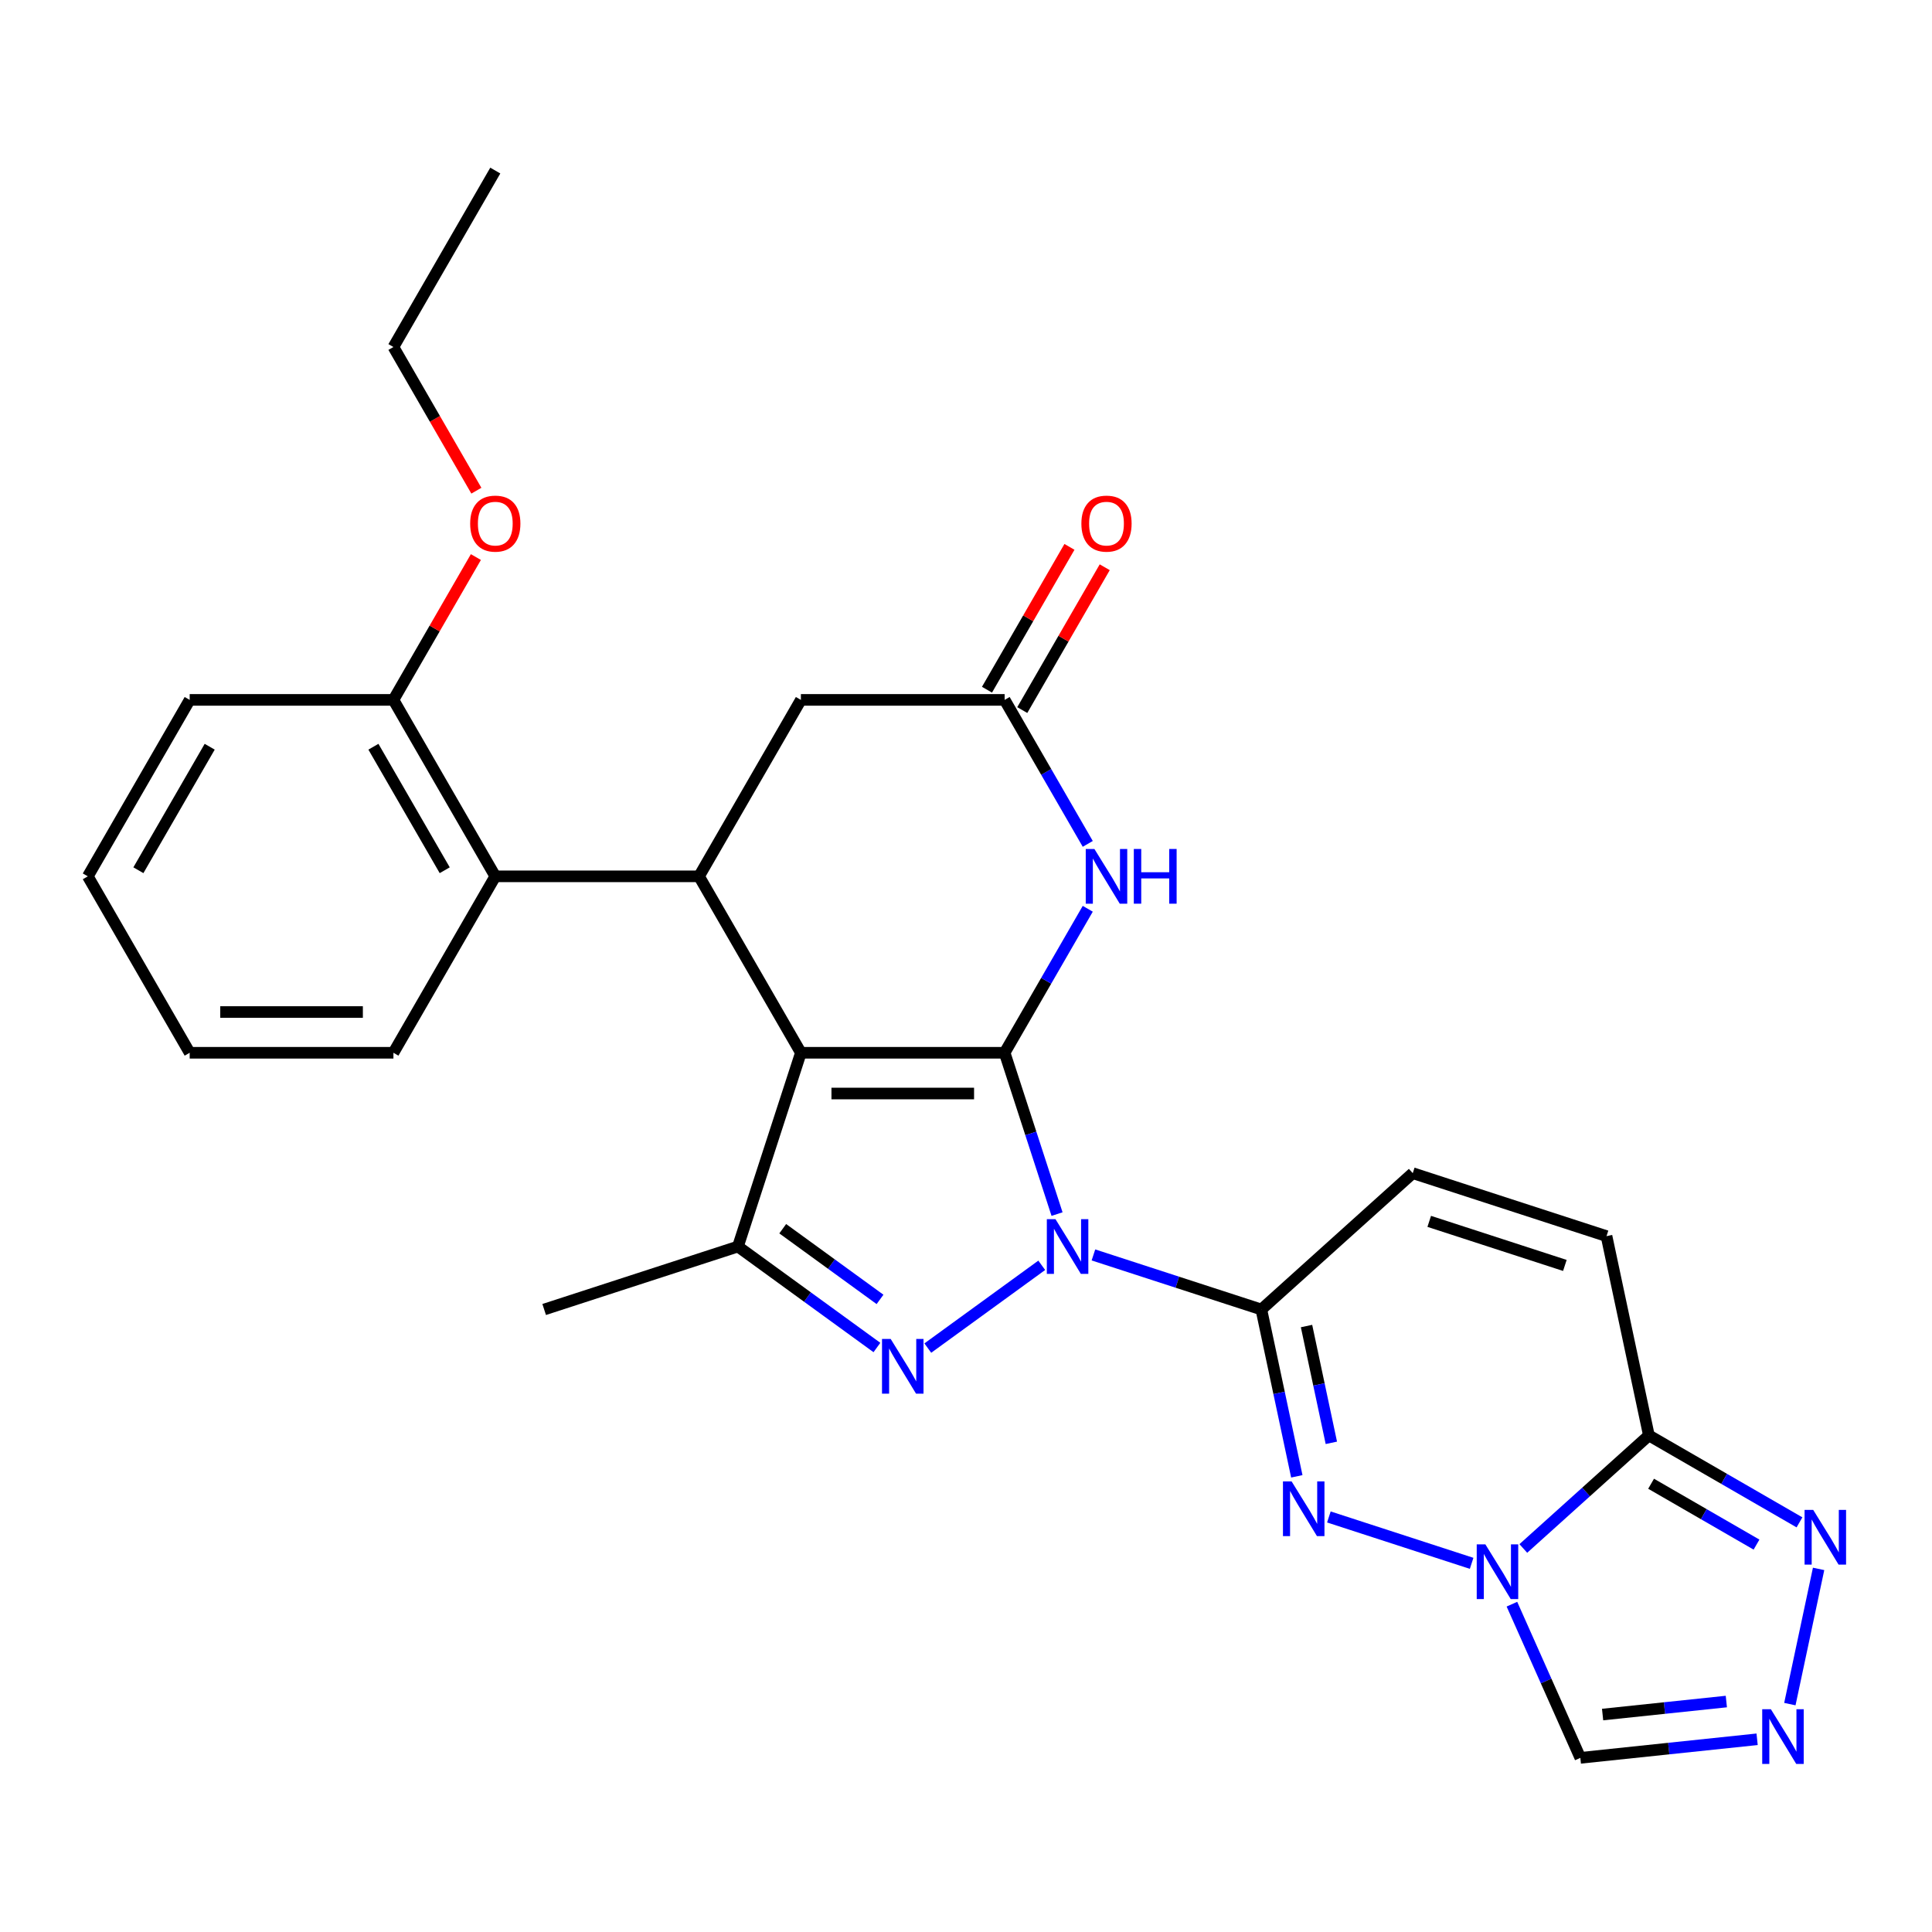 <?xml version='1.0' encoding='iso-8859-1'?>
<svg version='1.1' baseProfile='full'
              xmlns='http://www.w3.org/2000/svg'
                      xmlns:rdkit='http://www.rdkit.org/xml'
                      xmlns:xlink='http://www.w3.org/1999/xlink'
                  xml:space='preserve'
width='1000px' height='1000px' viewBox='0 0 1000 1000'>
<!-- END OF HEADER -->
<rect style='opacity:1.0;fill:#FFFFFF;stroke:none' width='1000' height='1000' x='0' y='0'> </rect>
<path class='bond-0' d='M 519.995,544.913 L 533.559,586.661' style='fill:none;fill-rule:evenodd;stroke:#000000;stroke-width:6px;stroke-linecap:butt;stroke-linejoin:miter;stroke-opacity:1' />
<path class='bond-0' d='M 533.559,586.661 L 547.124,628.409' style='fill:none;fill-rule:evenodd;stroke:#0000FF;stroke-width:6px;stroke-linecap:butt;stroke-linejoin:miter;stroke-opacity:1' />
<path class='bond-1' d='M 519.995,544.913 L 414.541,544.913' style='fill:none;fill-rule:evenodd;stroke:#000000;stroke-width:6px;stroke-linecap:butt;stroke-linejoin:miter;stroke-opacity:1' />
<path class='bond-1' d='M 504.177,566.004 L 430.359,566.004' style='fill:none;fill-rule:evenodd;stroke:#000000;stroke-width:6px;stroke-linecap:butt;stroke-linejoin:miter;stroke-opacity:1' />
<path class='bond-7' d='M 519.995,544.913 L 541.509,507.649' style='fill:none;fill-rule:evenodd;stroke:#000000;stroke-width:6px;stroke-linecap:butt;stroke-linejoin:miter;stroke-opacity:1' />
<path class='bond-7' d='M 541.509,507.649 L 563.024,470.384' style='fill:none;fill-rule:evenodd;stroke:#0000FF;stroke-width:6px;stroke-linecap:butt;stroke-linejoin:miter;stroke-opacity:1' />
<path class='bond-2' d='M 539.205,654.924 L 480.231,697.771' style='fill:none;fill-rule:evenodd;stroke:#0000FF;stroke-width:6px;stroke-linecap:butt;stroke-linejoin:miter;stroke-opacity:1' />
<path class='bond-3' d='M 565.958,649.552 L 609.416,663.672' style='fill:none;fill-rule:evenodd;stroke:#0000FF;stroke-width:6px;stroke-linecap:butt;stroke-linejoin:miter;stroke-opacity:1' />
<path class='bond-3' d='M 609.416,663.672 L 652.874,677.792' style='fill:none;fill-rule:evenodd;stroke:#000000;stroke-width:6px;stroke-linecap:butt;stroke-linejoin:miter;stroke-opacity:1' />
<path class='bond-6' d='M 414.541,544.913 L 381.954,645.205' style='fill:none;fill-rule:evenodd;stroke:#000000;stroke-width:6px;stroke-linecap:butt;stroke-linejoin:miter;stroke-opacity:1' />
<path class='bond-8' d='M 414.541,544.913 L 361.815,453.588' style='fill:none;fill-rule:evenodd;stroke:#000000;stroke-width:6px;stroke-linecap:butt;stroke-linejoin:miter;stroke-opacity:1' />
<path class='bond-28' d='M 453.892,697.471 L 417.923,671.338' style='fill:none;fill-rule:evenodd;stroke:#0000FF;stroke-width:6px;stroke-linecap:butt;stroke-linejoin:miter;stroke-opacity:1' />
<path class='bond-28' d='M 417.923,671.338 L 381.954,645.205' style='fill:none;fill-rule:evenodd;stroke:#000000;stroke-width:6px;stroke-linecap:butt;stroke-linejoin:miter;stroke-opacity:1' />
<path class='bond-28' d='M 455.498,672.568 L 430.32,654.275' style='fill:none;fill-rule:evenodd;stroke:#0000FF;stroke-width:6px;stroke-linecap:butt;stroke-linejoin:miter;stroke-opacity:1' />
<path class='bond-28' d='M 430.32,654.275 L 405.142,635.983' style='fill:none;fill-rule:evenodd;stroke:#000000;stroke-width:6px;stroke-linecap:butt;stroke-linejoin:miter;stroke-opacity:1' />
<path class='bond-5' d='M 652.874,677.792 L 662.051,720.969' style='fill:none;fill-rule:evenodd;stroke:#000000;stroke-width:6px;stroke-linecap:butt;stroke-linejoin:miter;stroke-opacity:1' />
<path class='bond-5' d='M 662.051,720.969 L 671.228,764.145' style='fill:none;fill-rule:evenodd;stroke:#0000FF;stroke-width:6px;stroke-linecap:butt;stroke-linejoin:miter;stroke-opacity:1' />
<path class='bond-5' d='M 676.257,686.36 L 682.681,716.584' style='fill:none;fill-rule:evenodd;stroke:#000000;stroke-width:6px;stroke-linecap:butt;stroke-linejoin:miter;stroke-opacity:1' />
<path class='bond-5' d='M 682.681,716.584 L 689.105,746.807' style='fill:none;fill-rule:evenodd;stroke:#0000FF;stroke-width:6px;stroke-linecap:butt;stroke-linejoin:miter;stroke-opacity:1' />
<path class='bond-14' d='M 652.874,677.792 L 731.241,607.23' style='fill:none;fill-rule:evenodd;stroke:#000000;stroke-width:6px;stroke-linecap:butt;stroke-linejoin:miter;stroke-opacity:1' />
<path class='bond-4' d='M 761.714,809.182 L 687.823,785.173' style='fill:none;fill-rule:evenodd;stroke:#0000FF;stroke-width:6px;stroke-linecap:butt;stroke-linejoin:miter;stroke-opacity:1' />
<path class='bond-13' d='M 782.569,830.324 L 800.276,870.095' style='fill:none;fill-rule:evenodd;stroke:#0000FF;stroke-width:6px;stroke-linecap:butt;stroke-linejoin:miter;stroke-opacity:1' />
<path class='bond-13' d='M 800.276,870.095 L 817.982,909.865' style='fill:none;fill-rule:evenodd;stroke:#000000;stroke-width:6px;stroke-linecap:butt;stroke-linejoin:miter;stroke-opacity:1' />
<path class='bond-30' d='M 788.467,801.484 L 820.962,772.225' style='fill:none;fill-rule:evenodd;stroke:#0000FF;stroke-width:6px;stroke-linecap:butt;stroke-linejoin:miter;stroke-opacity:1' />
<path class='bond-30' d='M 820.962,772.225 L 853.458,742.966' style='fill:none;fill-rule:evenodd;stroke:#000000;stroke-width:6px;stroke-linecap:butt;stroke-linejoin:miter;stroke-opacity:1' />
<path class='bond-20' d='M 381.954,645.205 L 281.662,677.792' style='fill:none;fill-rule:evenodd;stroke:#000000;stroke-width:6px;stroke-linecap:butt;stroke-linejoin:miter;stroke-opacity:1' />
<path class='bond-12' d='M 563.024,436.792 L 541.509,399.527' style='fill:none;fill-rule:evenodd;stroke:#0000FF;stroke-width:6px;stroke-linecap:butt;stroke-linejoin:miter;stroke-opacity:1' />
<path class='bond-12' d='M 541.509,399.527 L 519.995,362.263' style='fill:none;fill-rule:evenodd;stroke:#000000;stroke-width:6px;stroke-linecap:butt;stroke-linejoin:miter;stroke-opacity:1' />
<path class='bond-15' d='M 361.815,453.588 L 256.361,453.588' style='fill:none;fill-rule:evenodd;stroke:#000000;stroke-width:6px;stroke-linecap:butt;stroke-linejoin:miter;stroke-opacity:1' />
<path class='bond-29' d='M 361.815,453.588 L 414.541,362.263' style='fill:none;fill-rule:evenodd;stroke:#000000;stroke-width:6px;stroke-linecap:butt;stroke-linejoin:miter;stroke-opacity:1' />
<path class='bond-9' d='M 853.458,742.966 L 831.533,639.817' style='fill:none;fill-rule:evenodd;stroke:#000000;stroke-width:6px;stroke-linecap:butt;stroke-linejoin:miter;stroke-opacity:1' />
<path class='bond-11' d='M 853.458,742.966 L 892.432,765.468' style='fill:none;fill-rule:evenodd;stroke:#000000;stroke-width:6px;stroke-linecap:butt;stroke-linejoin:miter;stroke-opacity:1' />
<path class='bond-11' d='M 892.432,765.468 L 931.407,787.97' style='fill:none;fill-rule:evenodd;stroke:#0000FF;stroke-width:6px;stroke-linecap:butt;stroke-linejoin:miter;stroke-opacity:1' />
<path class='bond-11' d='M 854.605,767.982 L 881.887,783.733' style='fill:none;fill-rule:evenodd;stroke:#000000;stroke-width:6px;stroke-linecap:butt;stroke-linejoin:miter;stroke-opacity:1' />
<path class='bond-11' d='M 881.887,783.733 L 909.169,799.484' style='fill:none;fill-rule:evenodd;stroke:#0000FF;stroke-width:6px;stroke-linecap:butt;stroke-linejoin:miter;stroke-opacity:1' />
<path class='bond-10' d='M 909.482,900.248 L 863.732,905.056' style='fill:none;fill-rule:evenodd;stroke:#0000FF;stroke-width:6px;stroke-linecap:butt;stroke-linejoin:miter;stroke-opacity:1' />
<path class='bond-10' d='M 863.732,905.056 L 817.982,909.865' style='fill:none;fill-rule:evenodd;stroke:#000000;stroke-width:6px;stroke-linecap:butt;stroke-linejoin:miter;stroke-opacity:1' />
<path class='bond-10' d='M 893.552,880.715 L 861.527,884.081' style='fill:none;fill-rule:evenodd;stroke:#0000FF;stroke-width:6px;stroke-linecap:butt;stroke-linejoin:miter;stroke-opacity:1' />
<path class='bond-10' d='M 861.527,884.081 L 829.503,887.447' style='fill:none;fill-rule:evenodd;stroke:#000000;stroke-width:6px;stroke-linecap:butt;stroke-linejoin:miter;stroke-opacity:1' />
<path class='bond-32' d='M 926.428,882.045 L 941.304,812.06' style='fill:none;fill-rule:evenodd;stroke:#0000FF;stroke-width:6px;stroke-linecap:butt;stroke-linejoin:miter;stroke-opacity:1' />
<path class='bond-17' d='M 519.995,362.263 L 414.541,362.263' style='fill:none;fill-rule:evenodd;stroke:#000000;stroke-width:6px;stroke-linecap:butt;stroke-linejoin:miter;stroke-opacity:1' />
<path class='bond-19' d='M 529.127,367.536 L 550.469,330.571' style='fill:none;fill-rule:evenodd;stroke:#000000;stroke-width:6px;stroke-linecap:butt;stroke-linejoin:miter;stroke-opacity:1' />
<path class='bond-19' d='M 550.469,330.571 L 571.81,293.607' style='fill:none;fill-rule:evenodd;stroke:#FF0000;stroke-width:6px;stroke-linecap:butt;stroke-linejoin:miter;stroke-opacity:1' />
<path class='bond-19' d='M 510.862,356.99 L 532.203,320.026' style='fill:none;fill-rule:evenodd;stroke:#000000;stroke-width:6px;stroke-linecap:butt;stroke-linejoin:miter;stroke-opacity:1' />
<path class='bond-19' d='M 532.203,320.026 L 553.545,283.061' style='fill:none;fill-rule:evenodd;stroke:#FF0000;stroke-width:6px;stroke-linecap:butt;stroke-linejoin:miter;stroke-opacity:1' />
<path class='bond-16' d='M 731.241,607.23 L 831.533,639.817' style='fill:none;fill-rule:evenodd;stroke:#000000;stroke-width:6px;stroke-linecap:butt;stroke-linejoin:miter;stroke-opacity:1' />
<path class='bond-16' d='M 739.767,632.177 L 809.971,654.988' style='fill:none;fill-rule:evenodd;stroke:#000000;stroke-width:6px;stroke-linecap:butt;stroke-linejoin:miter;stroke-opacity:1' />
<path class='bond-18' d='M 256.361,453.588 L 203.635,362.263' style='fill:none;fill-rule:evenodd;stroke:#000000;stroke-width:6px;stroke-linecap:butt;stroke-linejoin:miter;stroke-opacity:1' />
<path class='bond-18' d='M 230.187,450.435 L 193.278,386.507' style='fill:none;fill-rule:evenodd;stroke:#000000;stroke-width:6px;stroke-linecap:butt;stroke-linejoin:miter;stroke-opacity:1' />
<path class='bond-22' d='M 256.361,453.588 L 203.635,544.913' style='fill:none;fill-rule:evenodd;stroke:#000000;stroke-width:6px;stroke-linecap:butt;stroke-linejoin:miter;stroke-opacity:1' />
<path class='bond-21' d='M 203.635,362.263 L 224.976,325.298' style='fill:none;fill-rule:evenodd;stroke:#000000;stroke-width:6px;stroke-linecap:butt;stroke-linejoin:miter;stroke-opacity:1' />
<path class='bond-21' d='M 224.976,325.298 L 246.317,288.334' style='fill:none;fill-rule:evenodd;stroke:#FF0000;stroke-width:6px;stroke-linecap:butt;stroke-linejoin:miter;stroke-opacity:1' />
<path class='bond-23' d='M 203.635,362.263 L 98.181,362.263' style='fill:none;fill-rule:evenodd;stroke:#000000;stroke-width:6px;stroke-linecap:butt;stroke-linejoin:miter;stroke-opacity:1' />
<path class='bond-24' d='M 246.571,253.981 L 225.103,216.797' style='fill:none;fill-rule:evenodd;stroke:#FF0000;stroke-width:6px;stroke-linecap:butt;stroke-linejoin:miter;stroke-opacity:1' />
<path class='bond-24' d='M 225.103,216.797 L 203.635,179.612' style='fill:none;fill-rule:evenodd;stroke:#000000;stroke-width:6px;stroke-linecap:butt;stroke-linejoin:miter;stroke-opacity:1' />
<path class='bond-25' d='M 203.635,544.913 L 98.181,544.913' style='fill:none;fill-rule:evenodd;stroke:#000000;stroke-width:6px;stroke-linecap:butt;stroke-linejoin:miter;stroke-opacity:1' />
<path class='bond-25' d='M 187.817,523.823 L 113.999,523.823' style='fill:none;fill-rule:evenodd;stroke:#000000;stroke-width:6px;stroke-linecap:butt;stroke-linejoin:miter;stroke-opacity:1' />
<path class='bond-31' d='M 98.181,362.263 L 45.455,453.588' style='fill:none;fill-rule:evenodd;stroke:#000000;stroke-width:6px;stroke-linecap:butt;stroke-linejoin:miter;stroke-opacity:1' />
<path class='bond-31' d='M 108.537,386.507 L 71.629,450.435' style='fill:none;fill-rule:evenodd;stroke:#000000;stroke-width:6px;stroke-linecap:butt;stroke-linejoin:miter;stroke-opacity:1' />
<path class='bond-26' d='M 203.635,179.612 L 256.361,88.287' style='fill:none;fill-rule:evenodd;stroke:#000000;stroke-width:6px;stroke-linecap:butt;stroke-linejoin:miter;stroke-opacity:1' />
<path class='bond-27' d='M 98.181,544.913 L 45.455,453.588' style='fill:none;fill-rule:evenodd;stroke:#000000;stroke-width:6px;stroke-linecap:butt;stroke-linejoin:miter;stroke-opacity:1' />
<path  class='atom-1' d='M 546.321 631.045
L 555.601 646.045
Q 556.521 647.525, 558.001 650.205
Q 559.481 652.885, 559.561 653.045
L 559.561 631.045
L 563.321 631.045
L 563.321 659.365
L 559.441 659.365
L 549.481 642.965
Q 548.321 641.045, 547.081 638.845
Q 545.881 636.645, 545.521 635.965
L 545.521 659.365
L 541.841 659.365
L 541.841 631.045
L 546.321 631.045
' fill='#0000FF'/>
<path  class='atom-3' d='M 461.008 693.029
L 470.288 708.029
Q 471.208 709.509, 472.688 712.189
Q 474.168 714.869, 474.248 715.029
L 474.248 693.029
L 478.008 693.029
L 478.008 721.349
L 474.128 721.349
L 464.168 704.949
Q 463.008 703.029, 461.768 700.829
Q 460.568 698.629, 460.208 697.949
L 460.208 721.349
L 456.528 721.349
L 456.528 693.029
L 461.008 693.029
' fill='#0000FF'/>
<path  class='atom-5' d='M 768.831 799.368
L 778.111 814.368
Q 779.031 815.848, 780.511 818.528
Q 781.991 821.208, 782.071 821.368
L 782.071 799.368
L 785.831 799.368
L 785.831 827.688
L 781.951 827.688
L 771.991 811.288
Q 770.831 809.368, 769.591 807.168
Q 768.391 804.968, 768.031 804.288
L 768.031 827.688
L 764.351 827.688
L 764.351 799.368
L 768.831 799.368
' fill='#0000FF'/>
<path  class='atom-6' d='M 668.538 766.781
L 677.818 781.781
Q 678.738 783.261, 680.218 785.941
Q 681.698 788.621, 681.778 788.781
L 681.778 766.781
L 685.538 766.781
L 685.538 795.101
L 681.658 795.101
L 671.698 778.701
Q 670.538 776.781, 669.298 774.581
Q 668.098 772.381, 667.738 771.701
L 667.738 795.101
L 664.058 795.101
L 664.058 766.781
L 668.538 766.781
' fill='#0000FF'/>
<path  class='atom-8' d='M 566.461 439.428
L 575.741 454.428
Q 576.661 455.908, 578.141 458.588
Q 579.621 461.268, 579.701 461.428
L 579.701 439.428
L 583.461 439.428
L 583.461 467.748
L 579.581 467.748
L 569.621 451.348
Q 568.461 449.428, 567.221 447.228
Q 566.021 445.028, 565.661 444.348
L 565.661 467.748
L 561.981 467.748
L 561.981 439.428
L 566.461 439.428
' fill='#0000FF'/>
<path  class='atom-8' d='M 586.861 439.428
L 590.701 439.428
L 590.701 451.468
L 605.181 451.468
L 605.181 439.428
L 609.021 439.428
L 609.021 467.748
L 605.181 467.748
L 605.181 454.668
L 590.701 454.668
L 590.701 467.748
L 586.861 467.748
L 586.861 439.428
' fill='#0000FF'/>
<path  class='atom-11' d='M 916.598 884.682
L 925.878 899.682
Q 926.798 901.162, 928.278 903.842
Q 929.758 906.522, 929.838 906.682
L 929.838 884.682
L 933.598 884.682
L 933.598 913.002
L 929.718 913.002
L 919.758 896.602
Q 918.598 894.682, 917.358 892.482
Q 916.158 890.282, 915.798 889.602
L 915.798 913.002
L 912.118 913.002
L 912.118 884.682
L 916.598 884.682
' fill='#0000FF'/>
<path  class='atom-12' d='M 938.523 781.533
L 947.803 796.533
Q 948.723 798.013, 950.203 800.693
Q 951.683 803.373, 951.763 803.533
L 951.763 781.533
L 955.523 781.533
L 955.523 809.853
L 951.643 809.853
L 941.683 793.453
Q 940.523 791.533, 939.283 789.333
Q 938.083 787.133, 937.723 786.453
L 937.723 809.853
L 934.043 809.853
L 934.043 781.533
L 938.523 781.533
' fill='#0000FF'/>
<path  class='atom-20' d='M 559.721 271.018
Q 559.721 264.218, 563.081 260.418
Q 566.441 256.618, 572.721 256.618
Q 579.001 256.618, 582.361 260.418
Q 585.721 264.218, 585.721 271.018
Q 585.721 277.898, 582.321 281.818
Q 578.921 285.698, 572.721 285.698
Q 566.481 285.698, 563.081 281.818
Q 559.721 277.938, 559.721 271.018
M 572.721 282.498
Q 577.041 282.498, 579.361 279.618
Q 581.721 276.698, 581.721 271.018
Q 581.721 265.458, 579.361 262.658
Q 577.041 259.818, 572.721 259.818
Q 568.401 259.818, 566.041 262.618
Q 563.721 265.418, 563.721 271.018
Q 563.721 276.738, 566.041 279.618
Q 568.401 282.498, 572.721 282.498
' fill='#FF0000'/>
<path  class='atom-22' d='M 243.361 271.018
Q 243.361 264.218, 246.721 260.418
Q 250.081 256.618, 256.361 256.618
Q 262.641 256.618, 266.001 260.418
Q 269.361 264.218, 269.361 271.018
Q 269.361 277.898, 265.961 281.818
Q 262.561 285.698, 256.361 285.698
Q 250.121 285.698, 246.721 281.818
Q 243.361 277.938, 243.361 271.018
M 256.361 282.498
Q 260.681 282.498, 263.001 279.618
Q 265.361 276.698, 265.361 271.018
Q 265.361 265.458, 263.001 262.658
Q 260.681 259.818, 256.361 259.818
Q 252.041 259.818, 249.681 262.618
Q 247.361 265.418, 247.361 271.018
Q 247.361 276.738, 249.681 279.618
Q 252.041 282.498, 256.361 282.498
' fill='#FF0000'/>
</svg>
